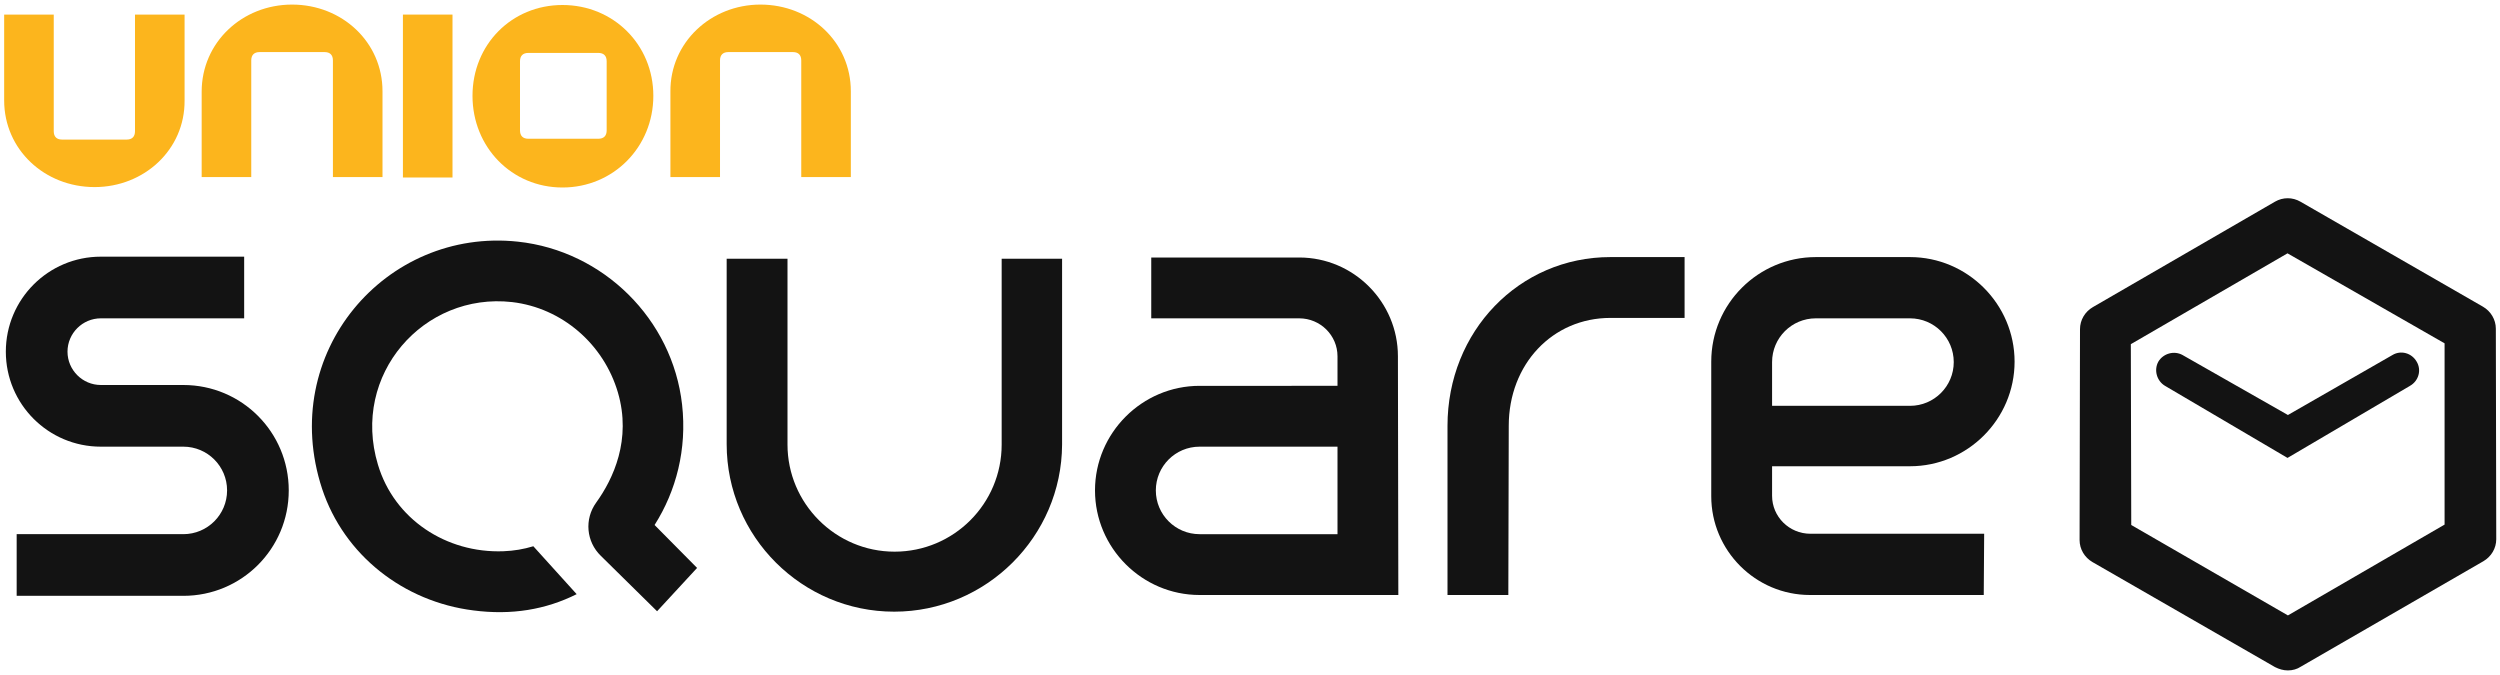 <?xml version="1.0" encoding="utf-8"?>
<!-- Generator: Adobe Illustrator 28.0.0, SVG Export Plug-In . SVG Version: 6.00 Build 0)  -->
<svg version="1.1" id="Layer_1" xmlns="http://www.w3.org/2000/svg" xmlns:xlink="http://www.w3.org/1999/xlink" x="0px" y="0px"
	 viewBox="0 0 600 162" style="enable-background:new 0 0 600 162;" xml:space="preserve">
<style type="text/css">
	.st0{fill:#FCB51D;}
	.st1{fill:#131313;}
</style>
<g>
	<g>
		<path class="st0" d="M22.7,44.9c-12,0-21.7-9-21.7-20.8V3.5h11.9v28c0,1.3,0.7,2,2,2h15.5c1.3,0,2-0.7,2-2v-28h11.9v20.6
			C44.4,35.9,34.6,44.9,22.7,44.9z"/>
		<path class="st0" d="M70.1,1.1c12,0,21.7,9,21.7,20.8v20.6H79.9v-28c0-1.3-0.7-2-2-2H62.3c-1.3,0-2,0.7-2,2v28H48.4V22
			C48.4,10.2,58.1,1.1,70.1,1.1z"/>
		<path class="st0" d="M182.5,1.1c12,0,21.7,9,21.7,20.8v20.6h-11.9v-28c0-1.3-0.7-2-2-2h-15.5c-1.3,0-2,0.7-2,2v28h-11.9V22
			C160.8,10.2,170.6,1.1,182.5,1.1L182.5,1.1z"/>
		<path class="st0" d="M135,1.2c-12.2,0-21.6,9.5-21.6,21.8s9.4,22,21.6,22s21.8-9.7,21.8-22S147.2,1.2,135,1.2z M145.6,31.3
			c0,1.3-0.7,2-2,2h-16.8c-1.3,0-2-0.7-2-2V14.7c0-1.3,0.7-2,2-2h16.8c1.3,0,2,0.7,2,2V31.3z"/>
		<path class="st0" d="M108.6,3.5H96.7v39.1h11.9V3.5z"/>
	</g>
	<g>
		<path class="st1" d="M362,142.8h-14.6v-40.6c0-22.7,17.2-40.5,39.1-40.5h17.8v14.6h-17.8c-13.9,0-24.4,11.1-24.4,25.9L362,142.8
			L362,142.8z"/>
		<path class="st1" d="M476.1,142.8h-41.7c-13.1,0-23.7-10.7-23.7-23.7V86.8c0-13.9,11.3-25.1,25.1-25.1h22.6
			c13.8,0,25.1,11.3,25.1,25.1s-11.3,25.1-25.1,25.1h-33.1v7.1c0,5,4.1,9.1,9.2,9.1h41.7L476.1,142.8L476.1,142.8z M425.3,97.4h33.1
			c5.8,0,10.5-4.7,10.5-10.5s-4.7-10.5-10.5-10.5h-22.6c-5.8,0-10.5,4.7-10.5,10.5V97.4L425.3,97.4z"/>
		<path class="st1" d="M335.6,142.8h-47.7c-13.8,0-25.1-11.3-25.1-25.1s11.3-25.1,25.1-25.1H321v-7.1c0-5-4.1-9.1-9.2-9.1h-35.5
			V61.8h35.5c13.1,0,23.7,10.7,23.7,23.7L335.6,142.8L335.6,142.8z M287.9,107.2c-5.8,0-10.5,4.7-10.5,10.5s4.7,10.5,10.5,10.5H321
			v-21H287.9z"/>
		<path class="st1" d="M549.1,160.9c-1.1,0-2.1-0.3-3.1-0.8l-43.8-25.2c-1.9-1.1-3.1-3.1-3.1-5.3l0.1-50.6c0-2.2,1.2-4.2,3.1-5.3
			L546,48.4c1.9-1.1,4.2-1.1,6.1,0l43.8,25.2c1.9,1.1,3.1,3.1,3.1,5.3l0.1,50.5c0,2.2-1.2,4.2-3.1,5.3L552.2,160
			C551.3,160.6,550.2,160.9,549.1,160.9L549.1,160.9z M511.5,126l37.6,21.7l37.6-21.8V82.4L549,60.8l-37.6,21.8
			C511.4,82.5,511.5,126,511.5,126z"/>
		<path class="st1" d="M214.6,146.8c-22.1,0-40.2-18-40.2-40.2V62.1H189v44.6c0,14.1,11.5,25.7,25.7,25.7s25.7-11.5,25.7-25.7V62.1
			h14.5v44.6C254.8,128.8,236.7,146.8,214.6,146.8z"/>
		<path class="st1" d="M44,143H4v-14.8h40c5.8,0,10.5-4.7,10.5-10.5s-4.7-10.5-10.5-10.5H24.2C11.6,107.2,1.4,97,1.4,84.4
			s10.2-22.8,22.8-22.8h34.4v14.8H24.2c-4.4,0-8,3.6-8,8s3.6,8,8,8H44c14,0,25.3,11.3,25.3,25.3S58,143,44,143z"/>
		<path class="st1" d="M549.1,99.6l25.1-14.4c2-1.2,4.6-0.5,5.8,1.6c1.2,2,0.5,4.6-1.6,5.8L549,109.9l-29.4-17.3
			c-2-1.2-2.7-3.8-1.6-5.8c1.2-2,3.8-2.7,5.8-1.6L549.1,99.6z"/>
		<path class="st1" d="M144.2,133.4l13.5,13.3l9.6-10.4L157.1,126c5.2-8.2,7.8-18.2,6.6-28.9c-2.3-20.5-18.9-36.9-39.4-39.1
			c-31.7-3.4-57.7,26.7-47,59.3c5.3,16,19.6,27.1,36.3,29.2c9.2,1.2,17.4-0.2,24.8-3.9L128,131.1c-2.3,0.7-4.6,1.1-7.2,1.2
			c-13.7,0.5-26.2-7.7-30.1-20.8c-6.5-21.6,11-41.4,32.2-39c12,1.4,22,10.1,25.4,21.7c3.3,11.3-1.1,20.7-5.2,26.4
			C140.2,124.6,140.7,130,144.2,133.4L144.2,133.4z"/>
	</g>
</g>
</svg>
